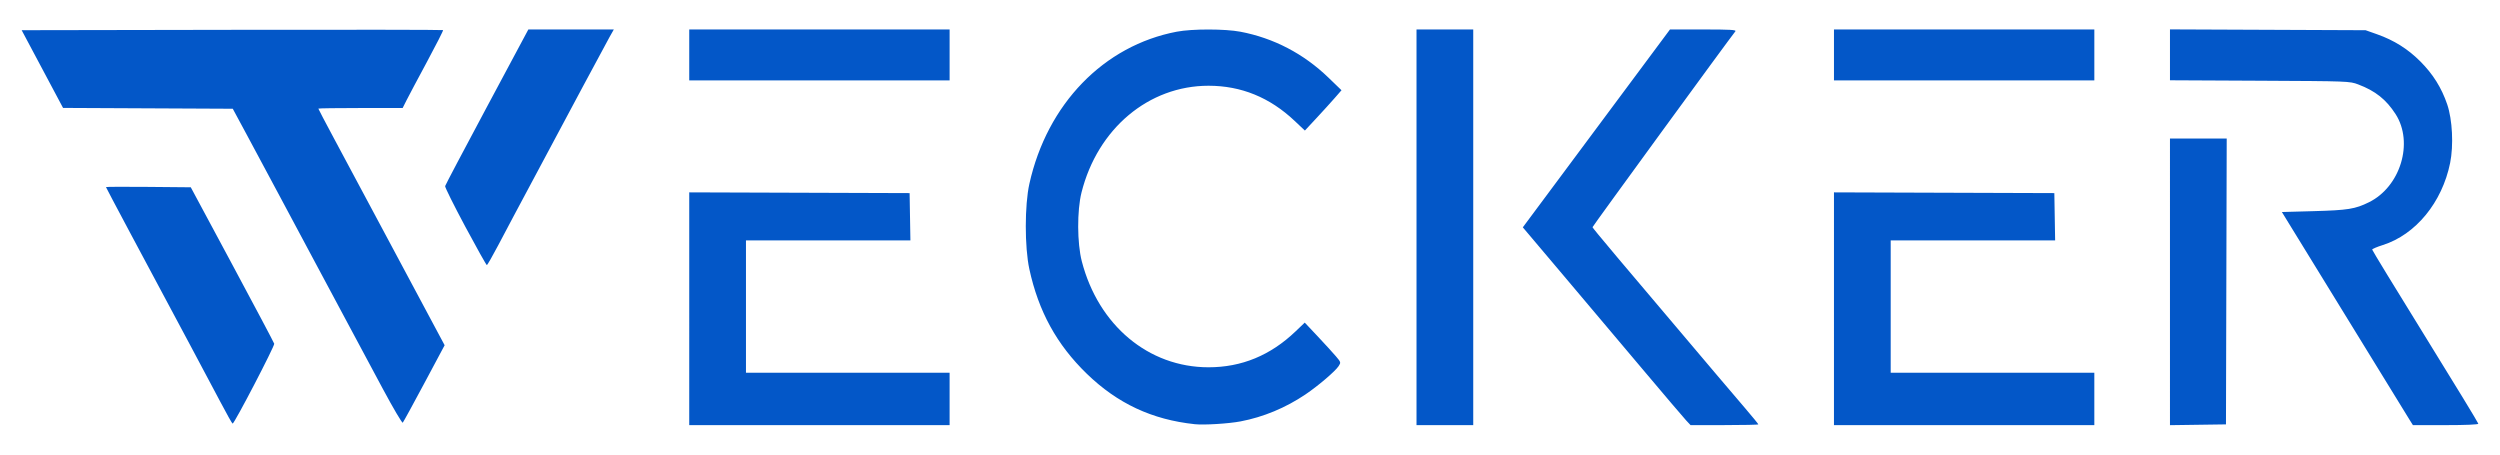 <?xml version="1.0" encoding="UTF-8" standalone="no"?>
<svg version="1.1" id="svg1" width="550" height="100" viewBox="0 0 550 100"
    xmlns="http://www.w3.org/2000/svg" xmlns:svg="http://www.w3.org/2000/svg">
    <defs id="defs1" />
    <g id="g1">
        <path style="fill:#0357c8"
            d="M 151.633,67.922 V 42.32 l 24.24,0.082 24.24,0.082 0.088,5.2 0.088,5.2 h -18.088 -18.088 v 14.56 14.56 h 22.4 22.4 v 5.76 5.76 h -28.64 -28.64 z m 111.2,25.398 c -9.381,-0.999 -16.982,-4.551 -23.732,-11.09 -6.612,-6.406 -10.641,-13.747 -12.648,-23.046 -1.042,-4.827 -1.037,-14.029 0.009,-18.742 3.9,-17.563 16.363,-30.423 32.442,-33.473 3.38,-0.641 10.586,-0.636 13.993,0.011 7.3,1.385 13.91,4.833 19.364,10.101 l 2.869,2.771 -1.497,1.716 c -0.823,0.944 -2.636,2.939 -4.028,4.434 l -2.531,2.718 -2.268,-2.139 c -5.466,-5.156 -11.752,-7.719 -18.935,-7.719 -13.165,0 -24.396,9.433 -27.934,23.462 -1.006,3.99 -0.976,11.174 0.063,15.179 3.653,14.077 14.684,23.298 27.871,23.298 7.287,0 13.621,-2.611 19.147,-7.892 l 2.027,-1.937 2.858,3.036 c 1.572,1.67 3.369,3.639 3.995,4.375 1.115,1.313 1.126,1.355 0.594,2.168 -0.739,1.128 -4.505,4.341 -7.291,6.221 -4.363,2.944 -9.269,4.982 -14.276,5.932 -2.658,0.504 -8.054,0.834 -10.092,0.617 z m 48.8,-43.316 v -43.52 h 6.24 6.24 v 43.52 43.52 h -6.24 -6.24 z m 59.314,42.48 c -0.534,-0.572 -4.853,-5.648 -9.597,-11.28 -4.744,-5.632 -12.609,-14.954 -17.478,-20.715 l -8.853,-10.475 16.189,-21.765 16.189,-21.765 h 7.357 c 5.844,0 7.291,0.082 7.036,0.4 -1.44,1.793 -31.437,42.916 -31.437,43.097 0,0.199 5.647,6.913 27.322,32.483 1.781,2.101 4.57,5.376 6.198,7.278 1.628,1.902 2.96,3.53 2.96,3.62 0,0.089 -3.356,0.162 -7.457,0.162 h -7.457 z m 32.526,-24.562 V 42.32 l 24.24,0.082 24.24,0.082 0.088,5.2 0.088,5.2 h -18.088 -18.088 v 14.56 14.56 h 22.4 22.4 v 5.76 5.76 h -28.64 -28.64 z m 73.92,-5.911 V 30.484 h 6.242 6.242 l -0.082,31.44 -0.082,31.44 -6.16,0.087 -6.16,0.087 z m 52.695,30.313 c -0.639,-1.017 -21.741,-35.349 -26.504,-43.12 l -1.569,-2.56 6.969,-0.192 c 7.583,-0.209 9.139,-0.459 12.184,-1.958 6.938,-3.415 9.881,-13.136 5.868,-19.381 -2.071,-3.223 -4.448,-5.113 -8.228,-6.541 -1.875,-0.709 -2.095,-0.717 -21.654,-0.815 l -19.76,-0.099 v -5.597 -5.597 l 21.52,0.091 21.52,0.091 2.528,0.894 c 3.727,1.318 6.762,3.222 9.499,5.959 2.793,2.794 4.685,5.816 5.927,9.467 1.143,3.36 1.425,9.014 0.642,12.879 -1.759,8.681 -7.577,15.775 -14.815,18.064 -1.281,0.405 -2.332,0.855 -2.335,1 -0.003,0.145 5.25,8.754 11.674,19.131 6.424,10.377 11.68,19.007 11.68,19.176 0,0.189 -2.787,0.309 -7.196,0.309 h -7.196 z M 48.516,88.482 c -1.362,-2.595 -4.368,-8.246 -6.679,-12.558 C 31.314,56.288 23.313,41.274 23.313,41.159 c 0,-0.069 4.198,-0.087 9.329,-0.04 l 9.329,0.085 9.107,16.96 c 5.009,9.328 9.172,17.183 9.251,17.456 0.137,0.472 -8.774,17.587 -9.155,17.582 -0.1,-0.001 -1.296,-2.125 -2.659,-4.72 z m 35.751,-2.855 c -2.248,-4.193 -5.744,-10.719 -7.769,-14.503 -2.025,-3.784 -5.223,-9.76 -7.109,-13.28 -1.885,-3.52 -5.35,-10 -7.699,-14.4 -2.349,-4.4 -5.668,-10.592 -7.376,-13.76 l -3.104,-5.76 -18.669,-0.091 -18.669,-0.091 -4.553,-8.549 -4.553,-8.549 46.285,-0.081 c 25.457,-0.045 46.349,-0.018 46.426,0.06 0.077,0.077 -1.512,3.21 -3.533,6.961 -2.021,3.751 -4.054,7.576 -4.519,8.5 l -0.844,1.68 H 79.308 c -5.101,0 -9.275,0.059 -9.275,0.132 0,0.072 1.53,2.988 3.401,6.48 1.87,3.492 6.212,11.604 9.649,18.028 3.436,6.424 8.158,15.25 10.492,19.614 l 4.244,7.934 -4.481,8.386 c -2.465,4.612 -4.594,8.504 -4.732,8.649 -0.138,0.145 -2.091,-3.167 -4.339,-7.36 z m 18.092,-35.772 c -2.495,-4.658 -4.49,-8.669 -4.432,-8.913 0.058,-0.245 4.201,-8.098 9.207,-17.451 l 9.101,-17.007 h 9.402 9.402 l -0.948,1.68 c -0.522,0.924 -3.178,5.856 -5.903,10.96 -2.725,5.104 -6.688,12.52 -8.806,16.48 -6.479,12.114 -7.359,13.766 -9.755,18.315 -1.273,2.417 -2.409,4.397 -2.523,4.4 -0.115,0.003 -2.25,-3.806 -4.746,-8.463 z m 49.274,-37.771 v -5.6 h 28.64 28.64 v 5.6 5.6 h -28.64 -28.64 z m 251.84,0 v -5.6 h 28.64 28.64 v 5.6 5.6 h -28.64 -28.64 z"
            id="path1" />
    </g>
</svg>